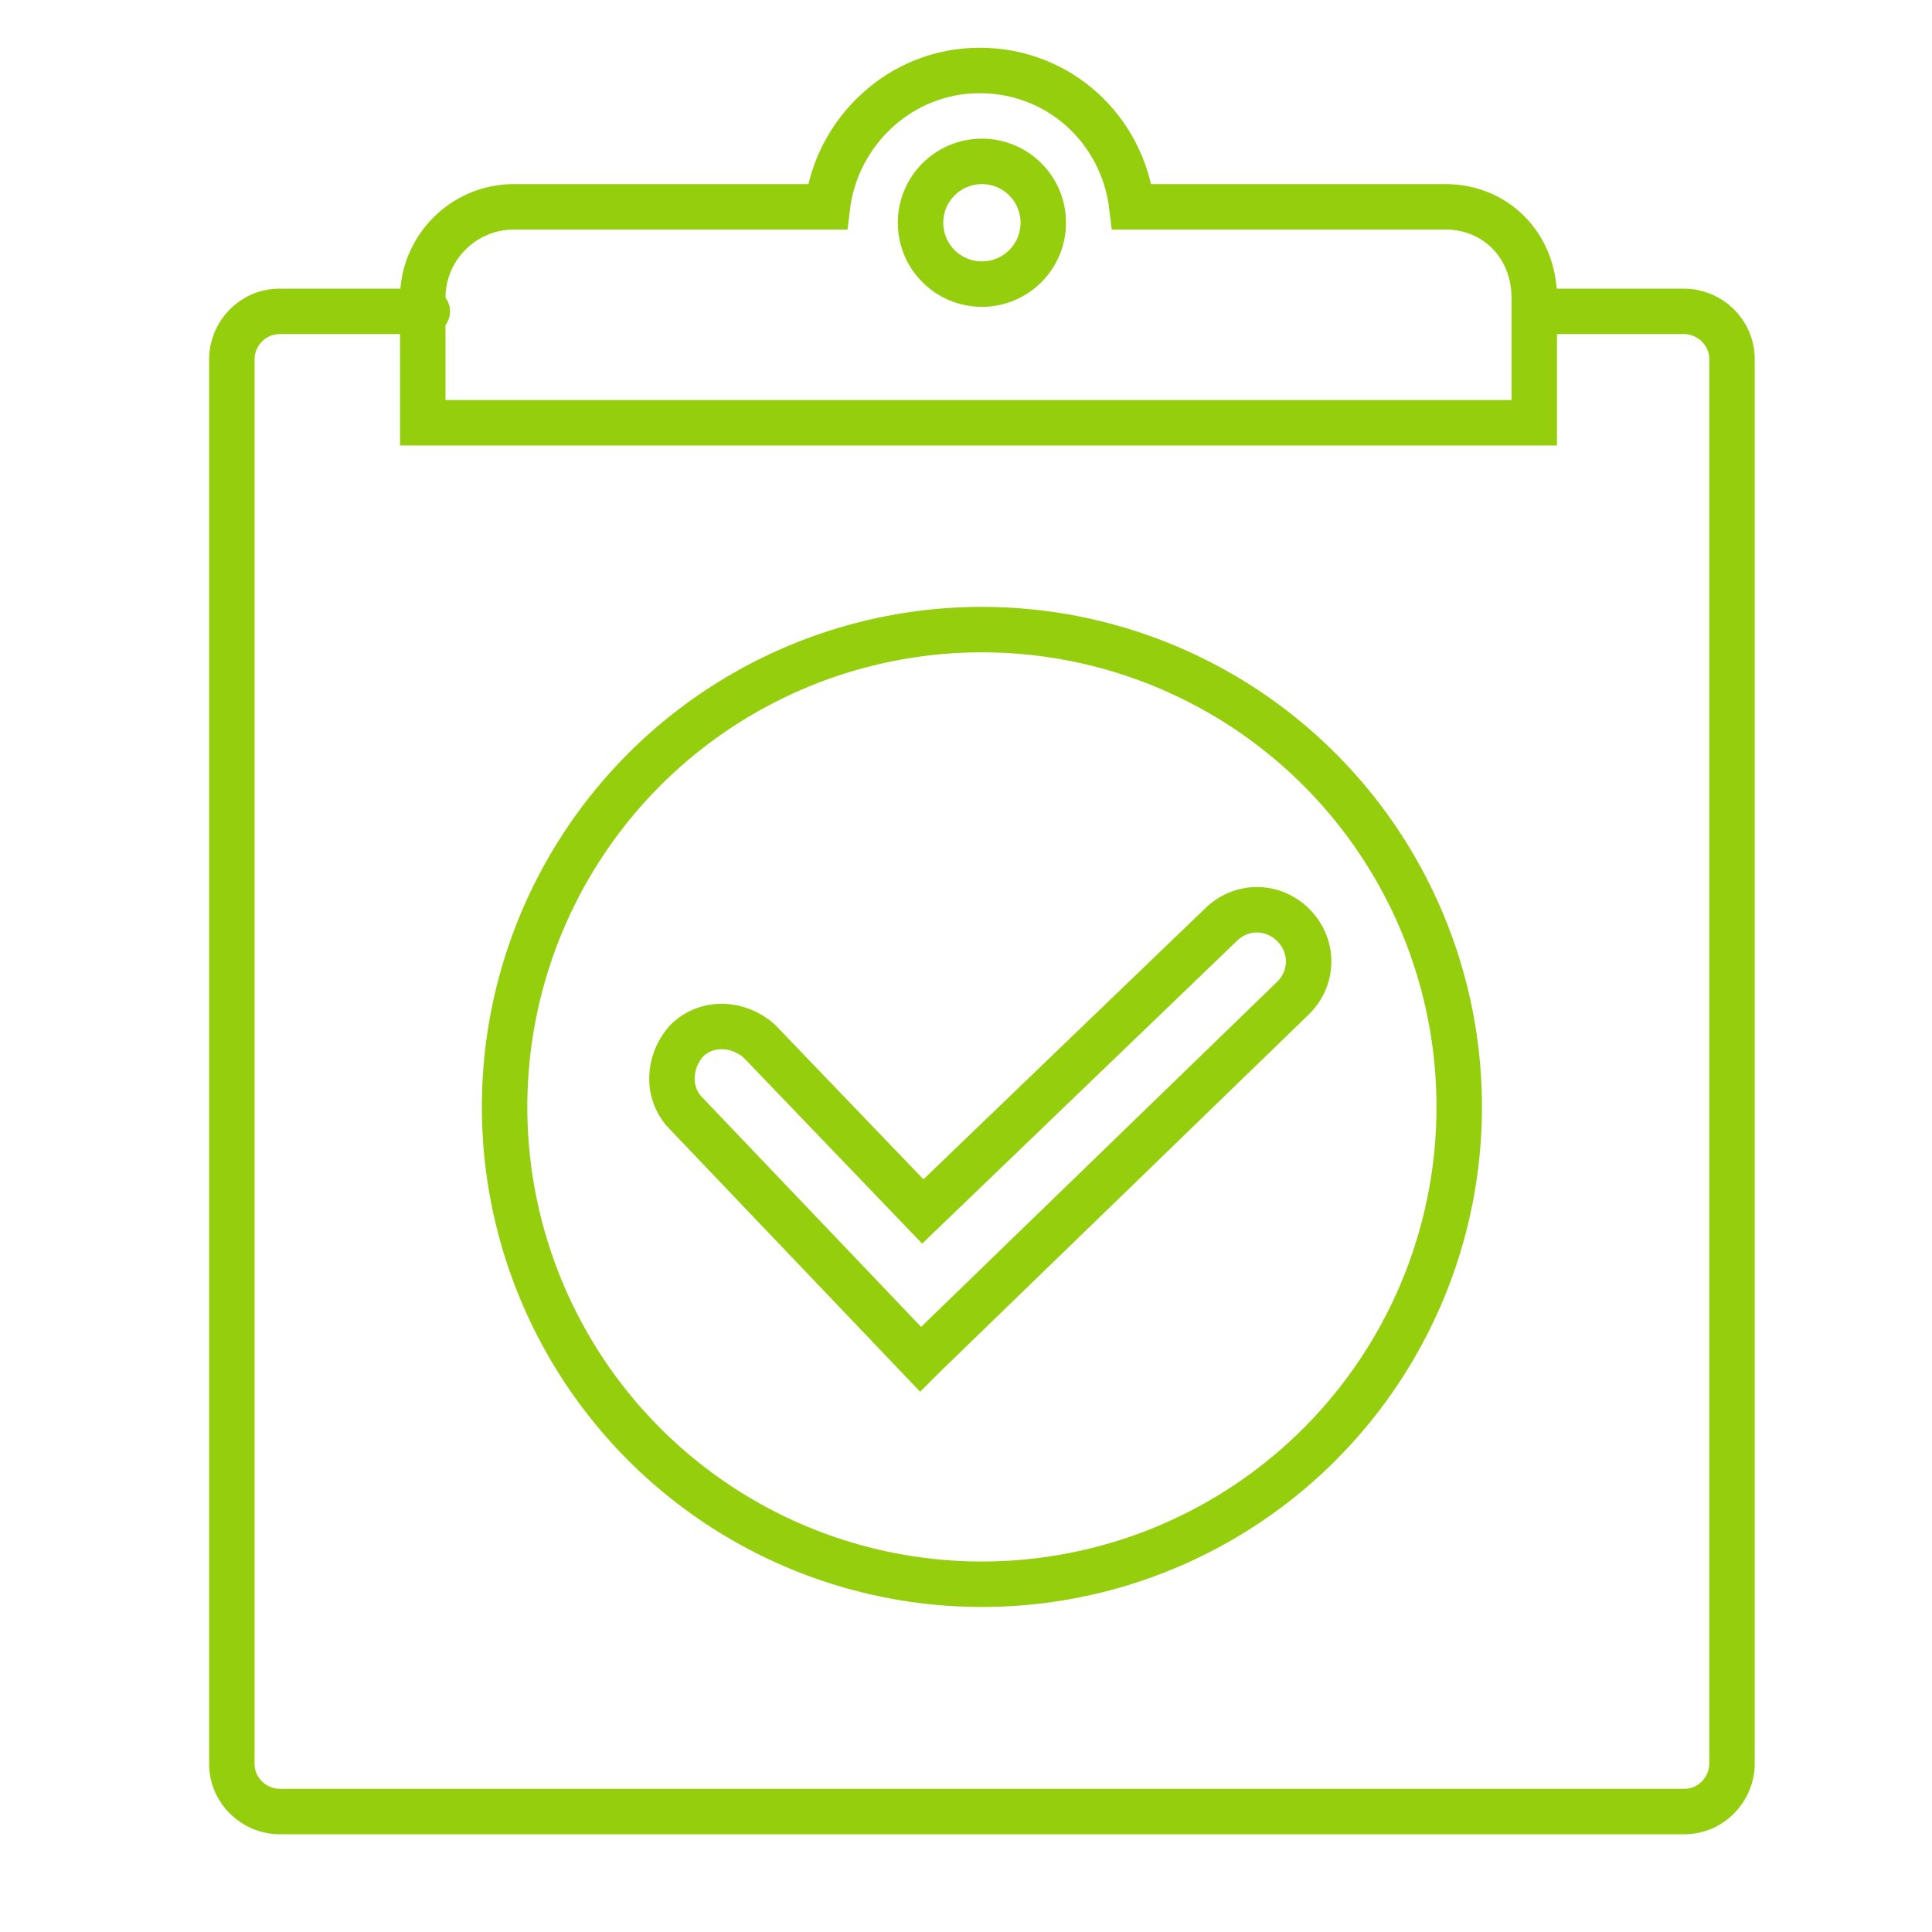 <svg xmlns="http://www.w3.org/2000/svg" id="Capa_2" data-name="Capa 2" viewBox="0 0 85 85"><defs><style>      .cls-1 {        fill: none;        stroke: #94ce0d;        stroke-linecap: round;        stroke-miterlimit: 10;        stroke-width: 2px;      }    </style></defs><path class="cls-1" d="M68.1,13.7h6c1.1,0,2.1.9,2.1,2.1v61.8c0,1.1-.9,2.1-2.1,2.1H12.3c-1.1,0-2.1-.9-2.1-2.1V15.8c0-1.1.9-2.1,2.1-2.1h6.5"></path><path class="cls-1" d="M63.6,9.1h-13.8c-.4-3.4-3.2-6-6.7-6s-6.3,2.7-6.7,6h-13.8c-2.2,0-4,1.8-4,4v5.5h48.9v-5.5c0-2.3-1.7-4-3.9-4Z"></path><circle class="cls-1" cx="43.2" cy="9.8" r="2.7"></circle><path class="cls-1" d="M40.5,59.8l-10.3-10.8c-.9-.9-.8-2.3,0-3.2.9-.9,2.3-.8,3.2,0l7.2,7.5,13.1-12.6c.9-.9,2.3-.9,3.2,0,.9.9.9,2.3,0,3.2l-16.2,15.7Z"></path><circle class="cls-1" cx="43.2" cy="48.7" r="21"></circle></svg>